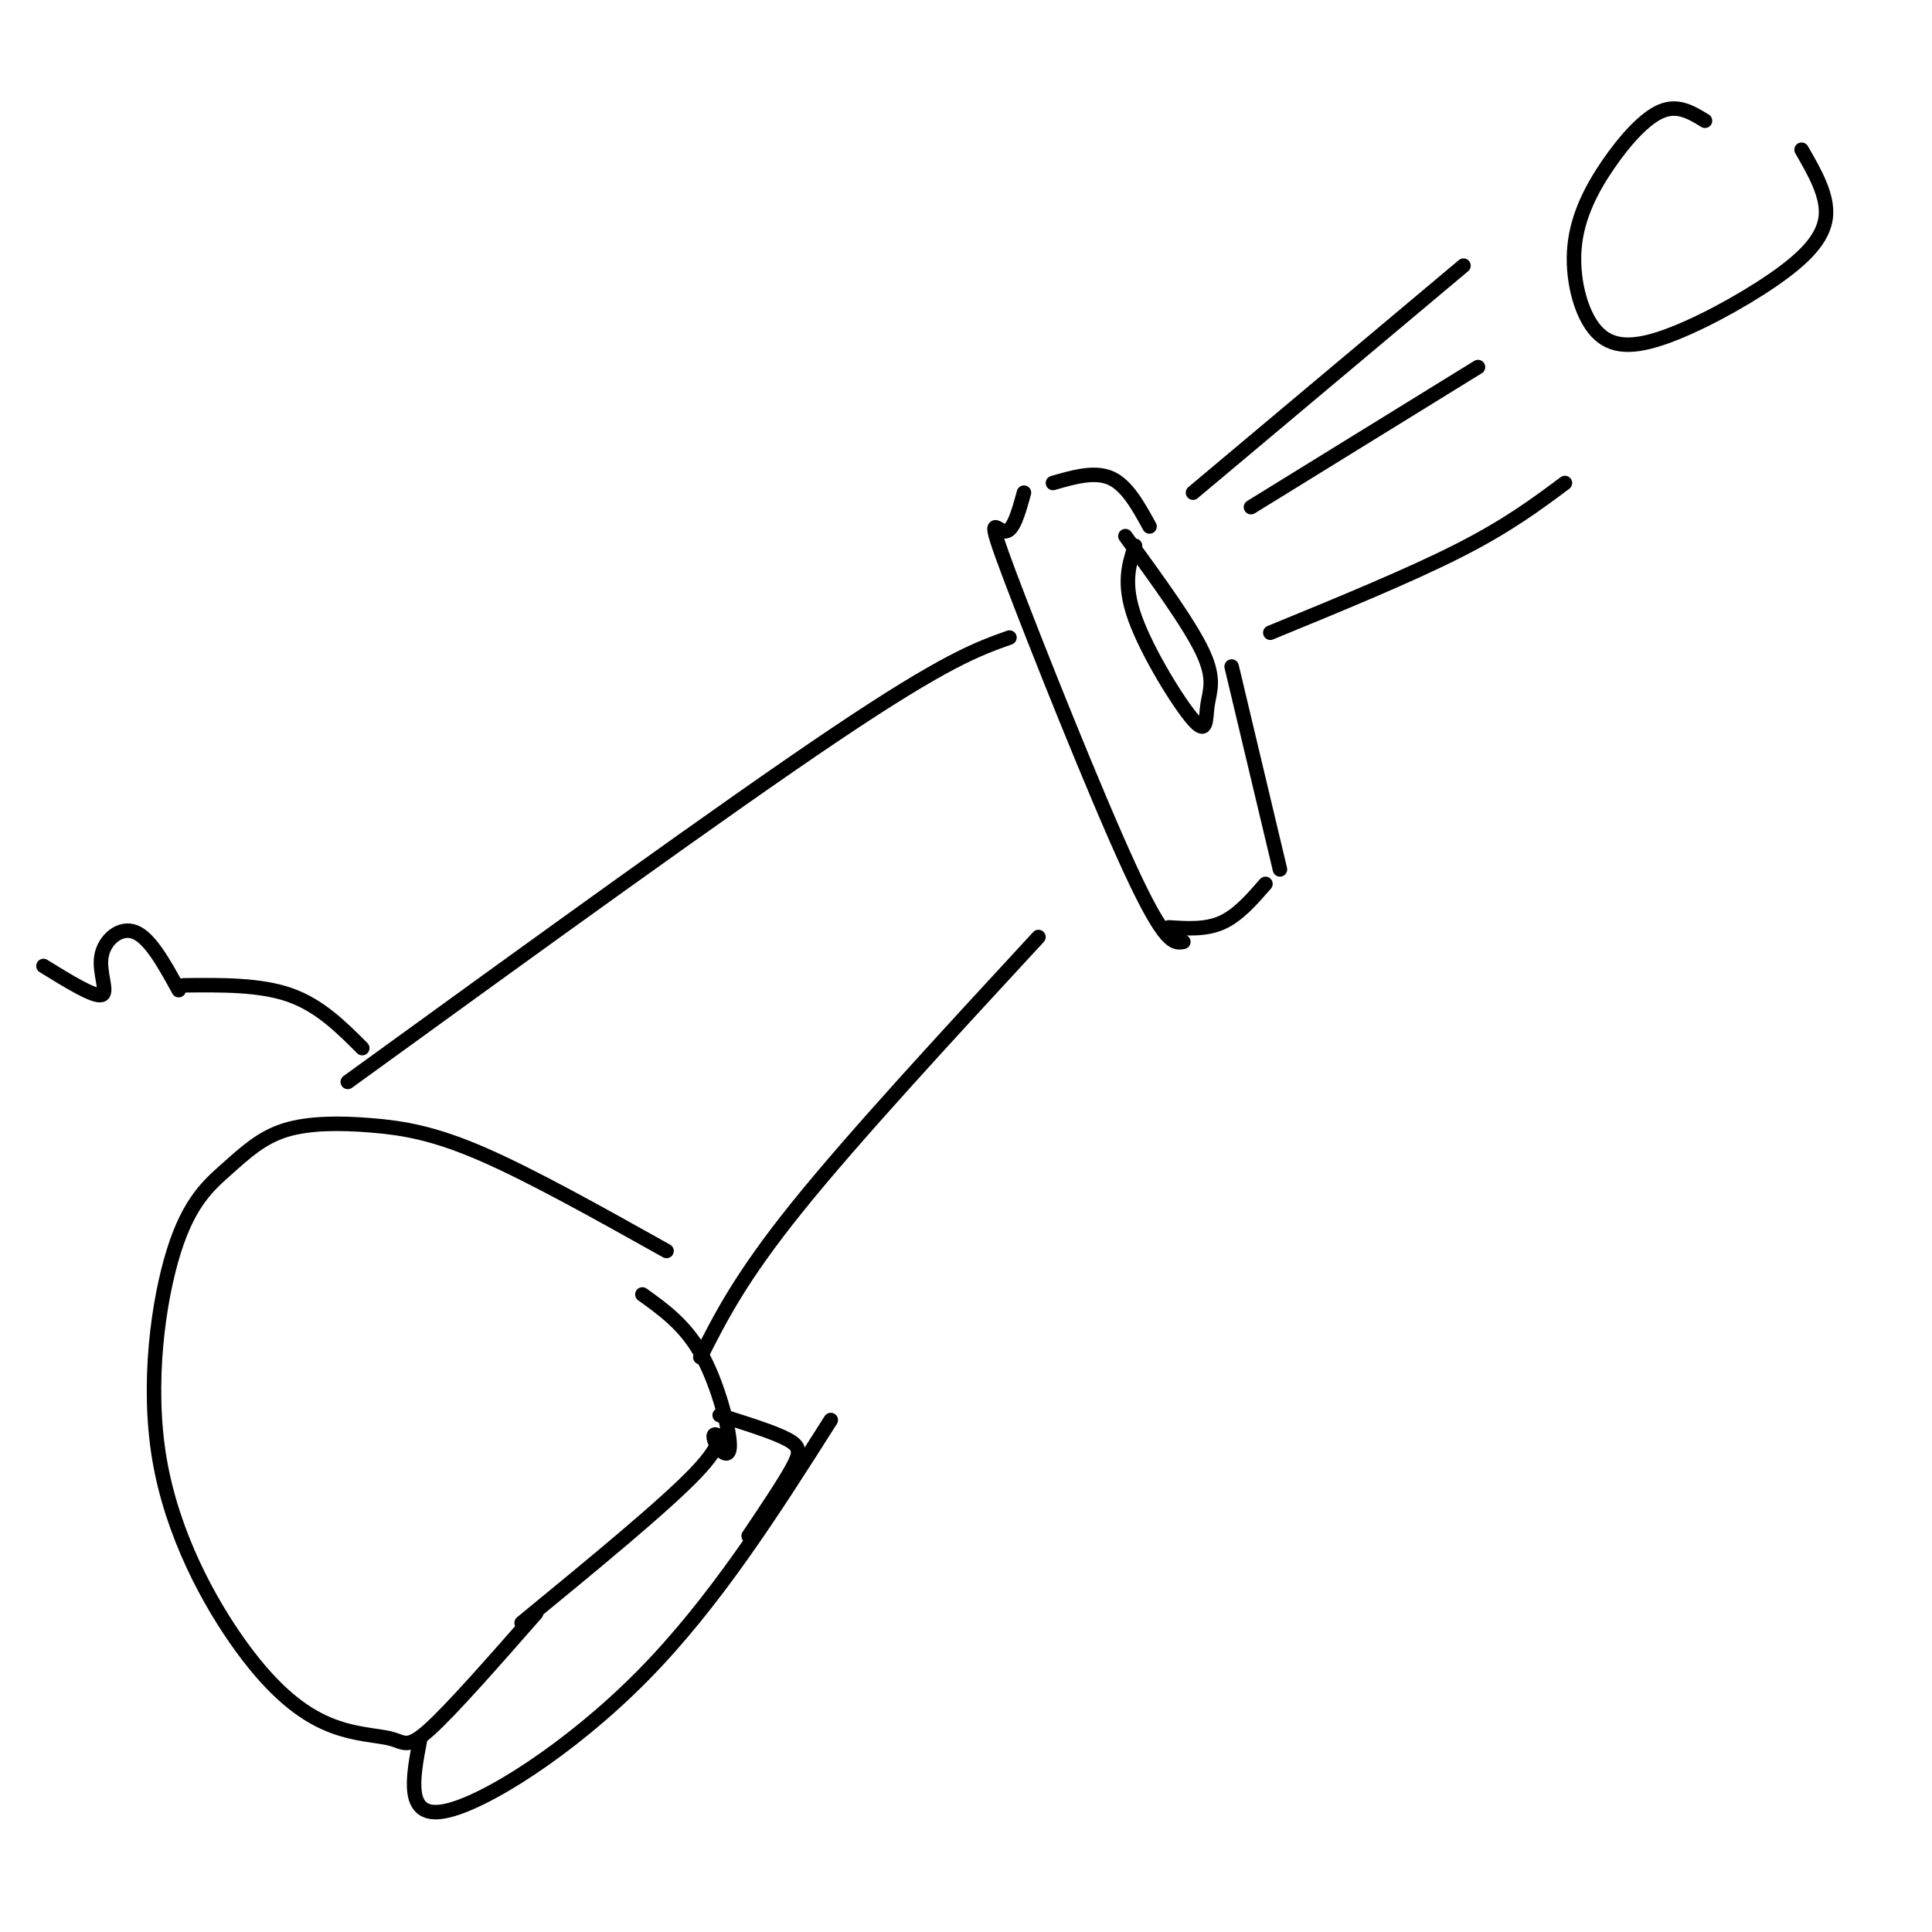 <svg viewBox='0 0 400 400' version='1.1' xmlns='http://www.w3.org/2000/svg' xmlns:xlink='http://www.w3.org/1999/xlink'><g fill='none' stroke='#000000' stroke-width='3' stroke-linecap='round' stroke-linejoin='round'><path d='M235,113c-1.285,3.920 -2.571,7.841 0,15c2.571,7.159 8.998,17.558 12,21c3.002,3.442 2.577,-0.073 3,-3c0.423,-2.927 1.692,-5.265 -1,-11c-2.692,-5.735 -9.346,-14.868 -16,-24'/><path d='M238,109c-2.333,-4.250 -4.667,-8.500 -8,-10c-3.333,-1.500 -7.667,-0.250 -12,1'/><path d='M212,102c-1.125,4.089 -2.250,8.179 -4,8c-1.750,-0.179 -4.125,-4.625 1,9c5.125,13.625 17.750,45.321 25,61c7.250,15.679 9.125,15.339 11,15'/><path d='M242,192c3.833,0.250 7.667,0.500 11,-1c3.333,-1.500 6.167,-4.750 9,-8'/><path d='M265,180c0.000,0.000 -10.000,-42.000 -10,-42'/><path d='M247,102c0.000,0.000 56.000,-47.000 56,-47'/><path d='M259,105c0.000,0.000 47.000,-29.000 47,-29'/><path d='M263,131c14.417,-5.917 28.833,-11.833 39,-17c10.167,-5.167 16.083,-9.583 22,-14'/><path d='M353,25c-2.784,-1.704 -5.568,-3.407 -9,-2c-3.432,1.407 -7.511,5.925 -11,11c-3.489,5.075 -6.387,10.706 -7,17c-0.613,6.294 1.060,13.250 4,17c2.940,3.750 7.149,4.294 14,2c6.851,-2.294 16.345,-7.425 23,-12c6.655,-4.575 10.473,-8.593 11,-13c0.527,-4.407 -2.236,-9.204 -5,-14'/><path d='M209,132c-6.583,2.333 -13.167,4.667 -36,20c-22.833,15.333 -61.917,43.667 -101,72'/><path d='M215,194c-19.167,20.750 -38.333,41.500 -50,56c-11.667,14.500 -15.833,22.750 -20,31'/><path d='M138,259c-13.925,-7.791 -27.850,-15.582 -38,-20c-10.150,-4.418 -16.527,-5.464 -23,-6c-6.473,-0.536 -13.044,-0.561 -18,1c-4.956,1.561 -8.296,4.709 -12,8c-3.704,3.291 -7.771,6.725 -11,17c-3.229,10.275 -5.619,27.390 -3,43c2.619,15.610 10.249,29.713 17,39c6.751,9.287 12.624,13.757 18,16c5.376,2.243 10.255,2.258 13,3c2.745,0.742 3.356,2.212 8,-2c4.644,-4.212 13.322,-14.106 22,-24'/><path d='M133,268c4.347,3.122 8.693,6.244 12,12c3.307,5.756 5.574,14.144 6,18c0.426,3.856 -0.989,3.178 -2,2c-1.011,-1.178 -1.618,-2.856 -1,-3c0.618,-0.144 2.462,1.244 -4,8c-6.462,6.756 -21.231,18.878 -36,31'/><path d='M87,360c-1.578,8.267 -3.156,16.533 5,15c8.156,-1.533 26.044,-12.867 41,-28c14.956,-15.133 26.978,-34.067 39,-53'/><path d='M149,293c5.600,1.756 11.200,3.511 14,5c2.800,1.489 2.800,2.711 1,6c-1.800,3.289 -5.400,8.644 -9,14'/><path d='M75,217c-4.417,-4.417 -8.833,-8.833 -15,-11c-6.167,-2.167 -14.083,-2.083 -22,-2'/><path d='M37,205c-2.940,-5.363 -5.881,-10.726 -9,-12c-3.119,-1.274 -6.417,1.542 -7,5c-0.583,3.458 1.548,7.560 0,8c-1.548,0.440 -6.774,-2.780 -12,-6'/></g>
</svg>